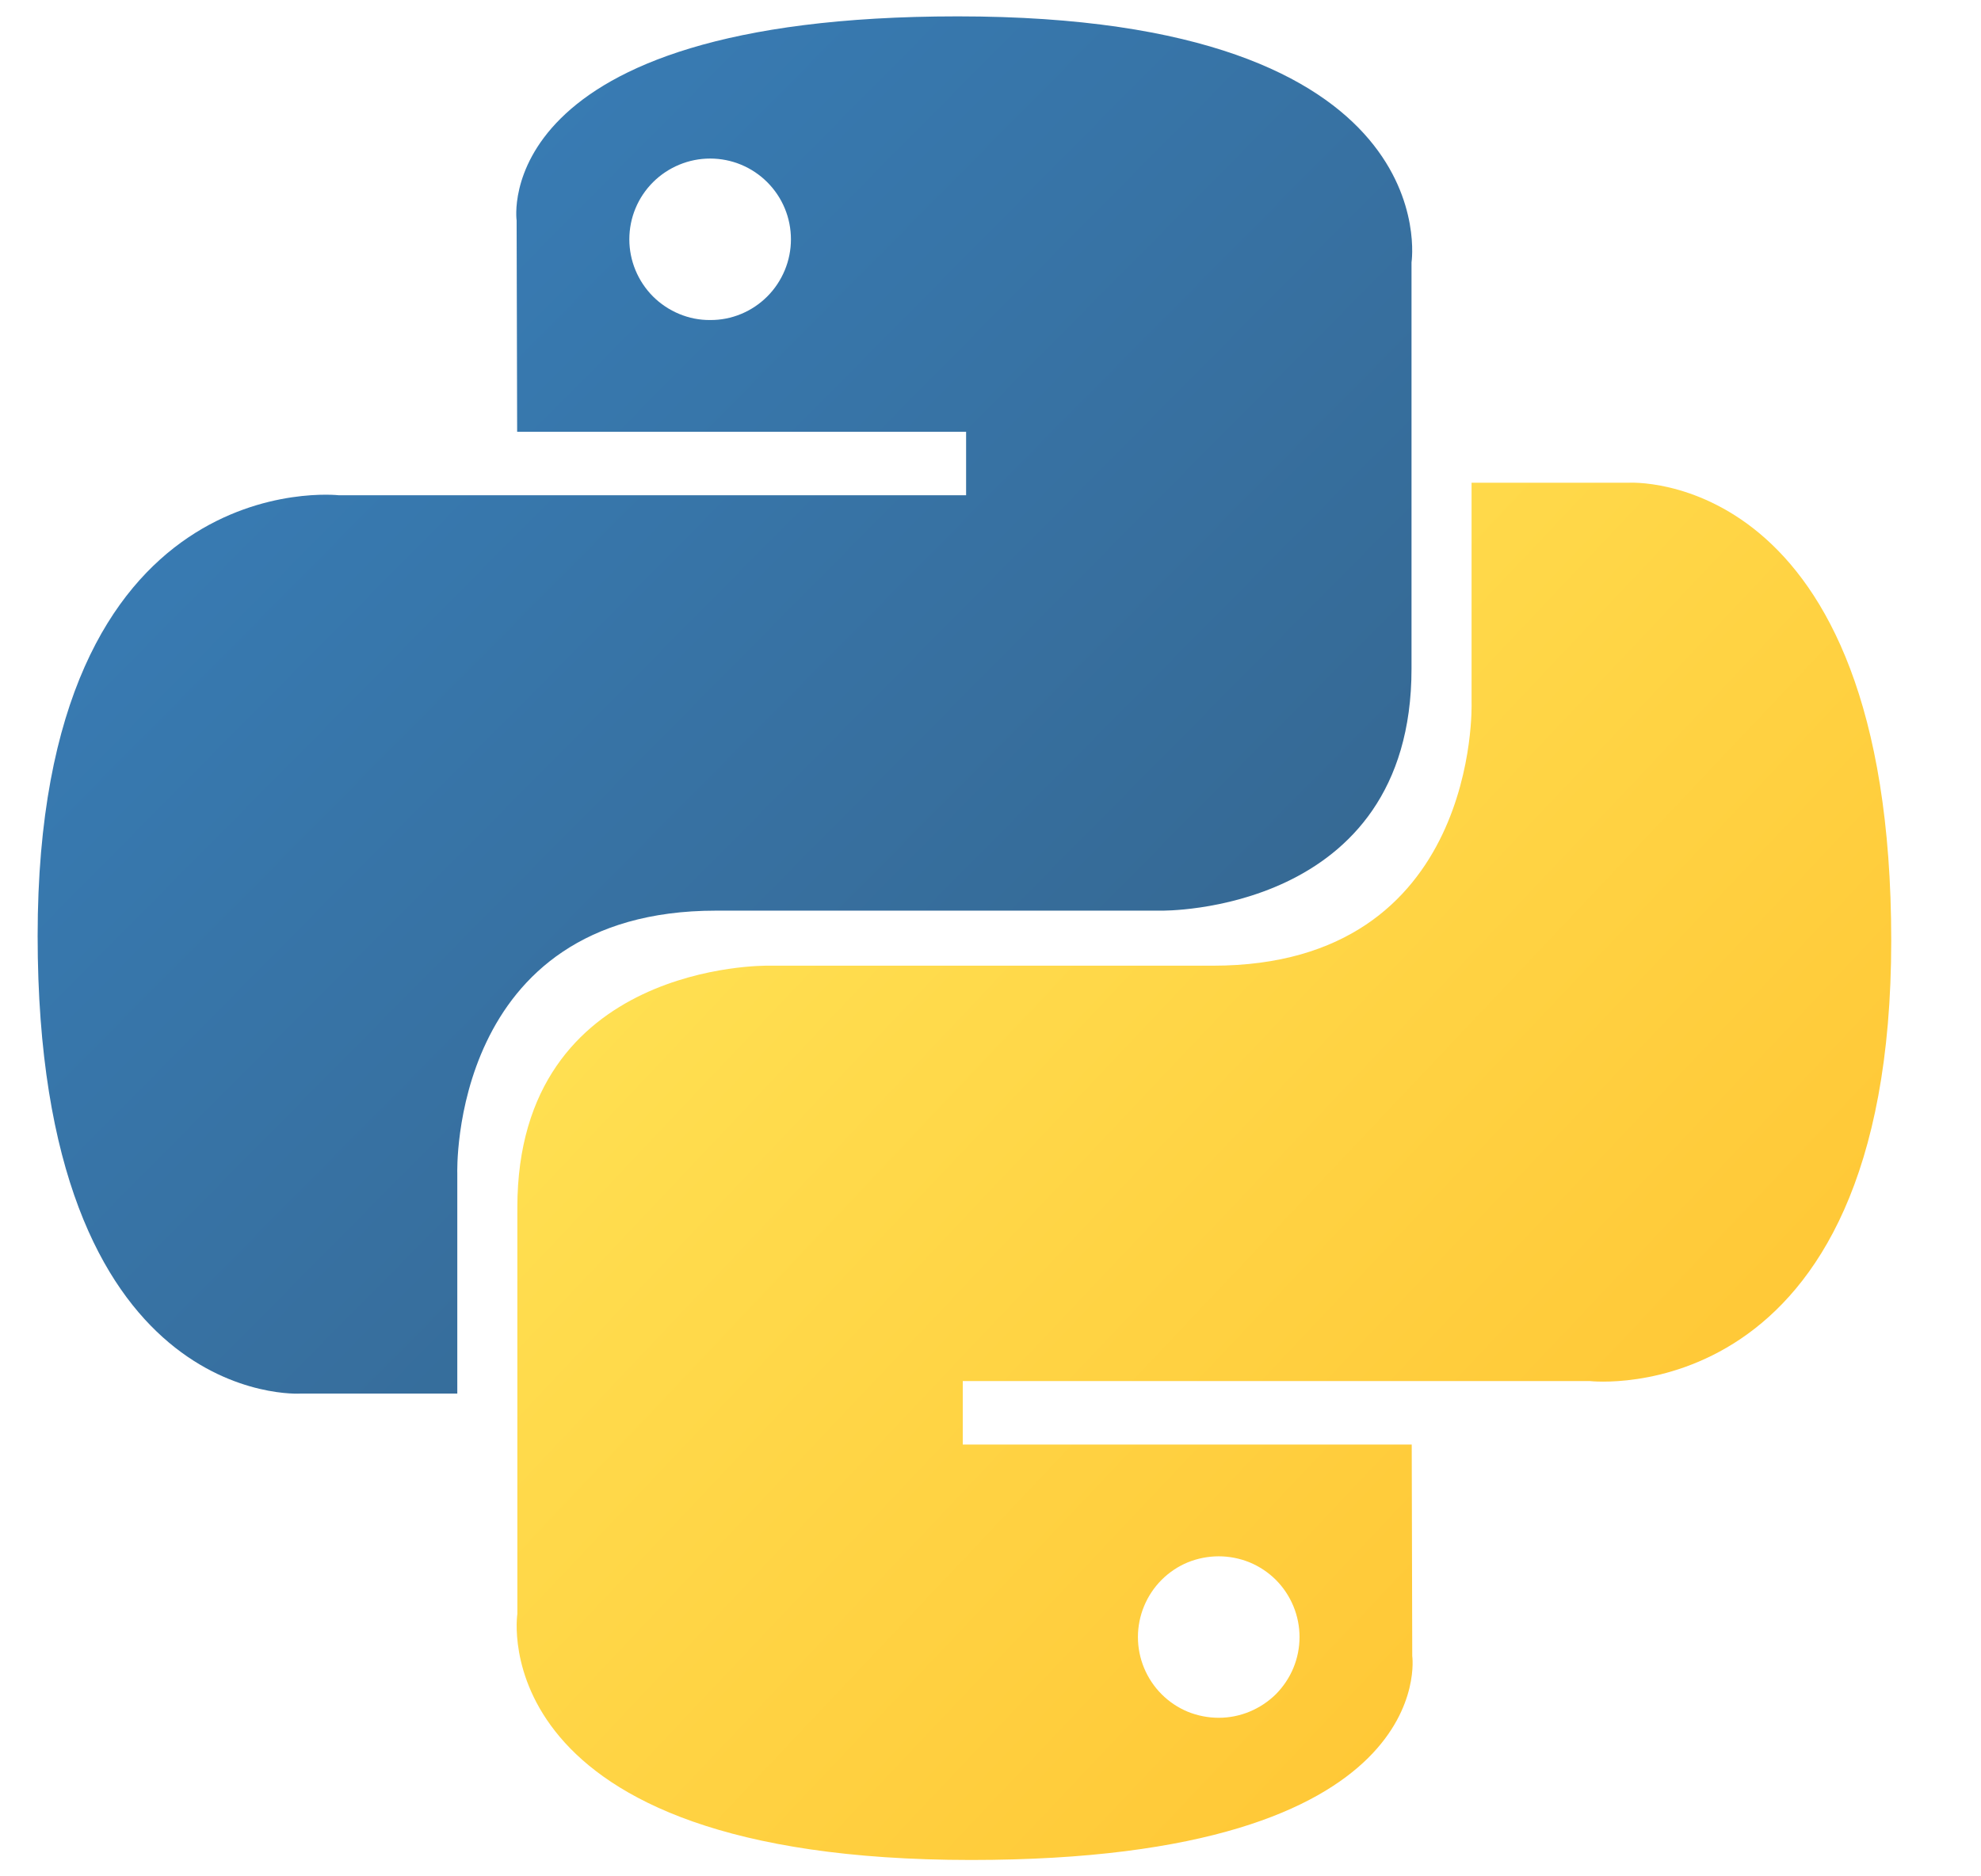<svg width="19" height="18" viewBox="0 0 19 18" fill="none" xmlns="http://www.w3.org/2000/svg">
<path d="M9.186 0.157C4.673 0.157 4.955 2.115 4.955 2.115L4.96 4.142H9.266V4.751H3.249C3.249 4.751 0.361 4.423 0.361 8.977C0.361 13.531 2.882 13.369 2.882 13.369H4.386V11.256C4.386 11.256 4.305 8.736 6.867 8.736H11.138C11.138 8.736 13.538 8.774 13.538 6.416V2.517C13.538 2.517 13.902 0.157 9.186 0.157ZM6.811 1.521C6.913 1.521 7.014 1.541 7.108 1.58C7.202 1.619 7.287 1.676 7.359 1.748C7.431 1.82 7.488 1.905 7.527 1.999C7.566 2.093 7.586 2.194 7.586 2.296C7.586 2.397 7.566 2.498 7.527 2.592C7.488 2.686 7.431 2.772 7.359 2.844C7.287 2.916 7.202 2.973 7.108 3.012C7.014 3.051 6.913 3.071 6.811 3.07C6.709 3.071 6.609 3.051 6.515 3.012C6.421 2.973 6.335 2.916 6.263 2.844C6.191 2.772 6.134 2.686 6.095 2.592C6.056 2.498 6.036 2.397 6.036 2.296C6.036 2.194 6.056 2.093 6.095 1.999C6.134 1.905 6.191 1.82 6.263 1.748C6.335 1.676 6.421 1.619 6.515 1.58C6.609 1.541 6.709 1.521 6.811 1.521Z" fill="url(#paint0_linear_400_56)"/>
<path d="M9.314 17.843C13.827 17.843 13.545 15.886 13.545 15.886L13.54 13.858H9.234V13.249H15.251C15.251 13.249 18.139 13.577 18.139 9.023C18.139 4.469 15.618 4.631 15.618 4.631H14.114V6.744C14.114 6.744 14.195 9.264 11.633 9.264H7.362C7.362 9.264 4.962 9.226 4.962 11.584V15.483C4.962 15.483 4.598 17.843 9.314 17.843H9.314ZM11.689 16.479C11.587 16.479 11.486 16.459 11.392 16.421C11.298 16.382 11.213 16.325 11.141 16.253C11.069 16.181 11.012 16.095 10.973 16.001C10.934 15.907 10.914 15.806 10.914 15.704C10.914 15.603 10.934 15.502 10.973 15.408C11.012 15.314 11.069 15.228 11.141 15.156C11.213 15.084 11.298 15.027 11.392 14.988C11.486 14.95 11.587 14.93 11.689 14.93C11.791 14.93 11.891 14.95 11.985 14.988C12.079 15.027 12.165 15.084 12.237 15.156C12.309 15.228 12.366 15.314 12.405 15.408C12.444 15.502 12.464 15.603 12.464 15.704C12.464 15.806 12.444 15.907 12.405 16.001C12.366 16.095 12.309 16.18 12.237 16.253C12.165 16.324 12.079 16.381 11.985 16.42C11.891 16.459 11.791 16.479 11.689 16.479V16.479Z" fill="url(#paint1_linear_400_56)"/>
<defs>
<linearGradient id="paint0_linear_400_56" x1="2.07" y1="1.748" x2="10.88" y2="10.47" gradientUnits="userSpaceOnUse">
<stop stop-color="#387EB8"/>
<stop offset="1" stop-color="#366994"/>
</linearGradient>
<linearGradient id="paint1_linear_400_56" x1="7.477" y1="7.349" x2="16.938" y2="16.293" gradientUnits="userSpaceOnUse">
<stop stop-color="#FFE052"/>
<stop offset="1" stop-color="#FFC331"/>
</linearGradient>
</defs>
</svg>
